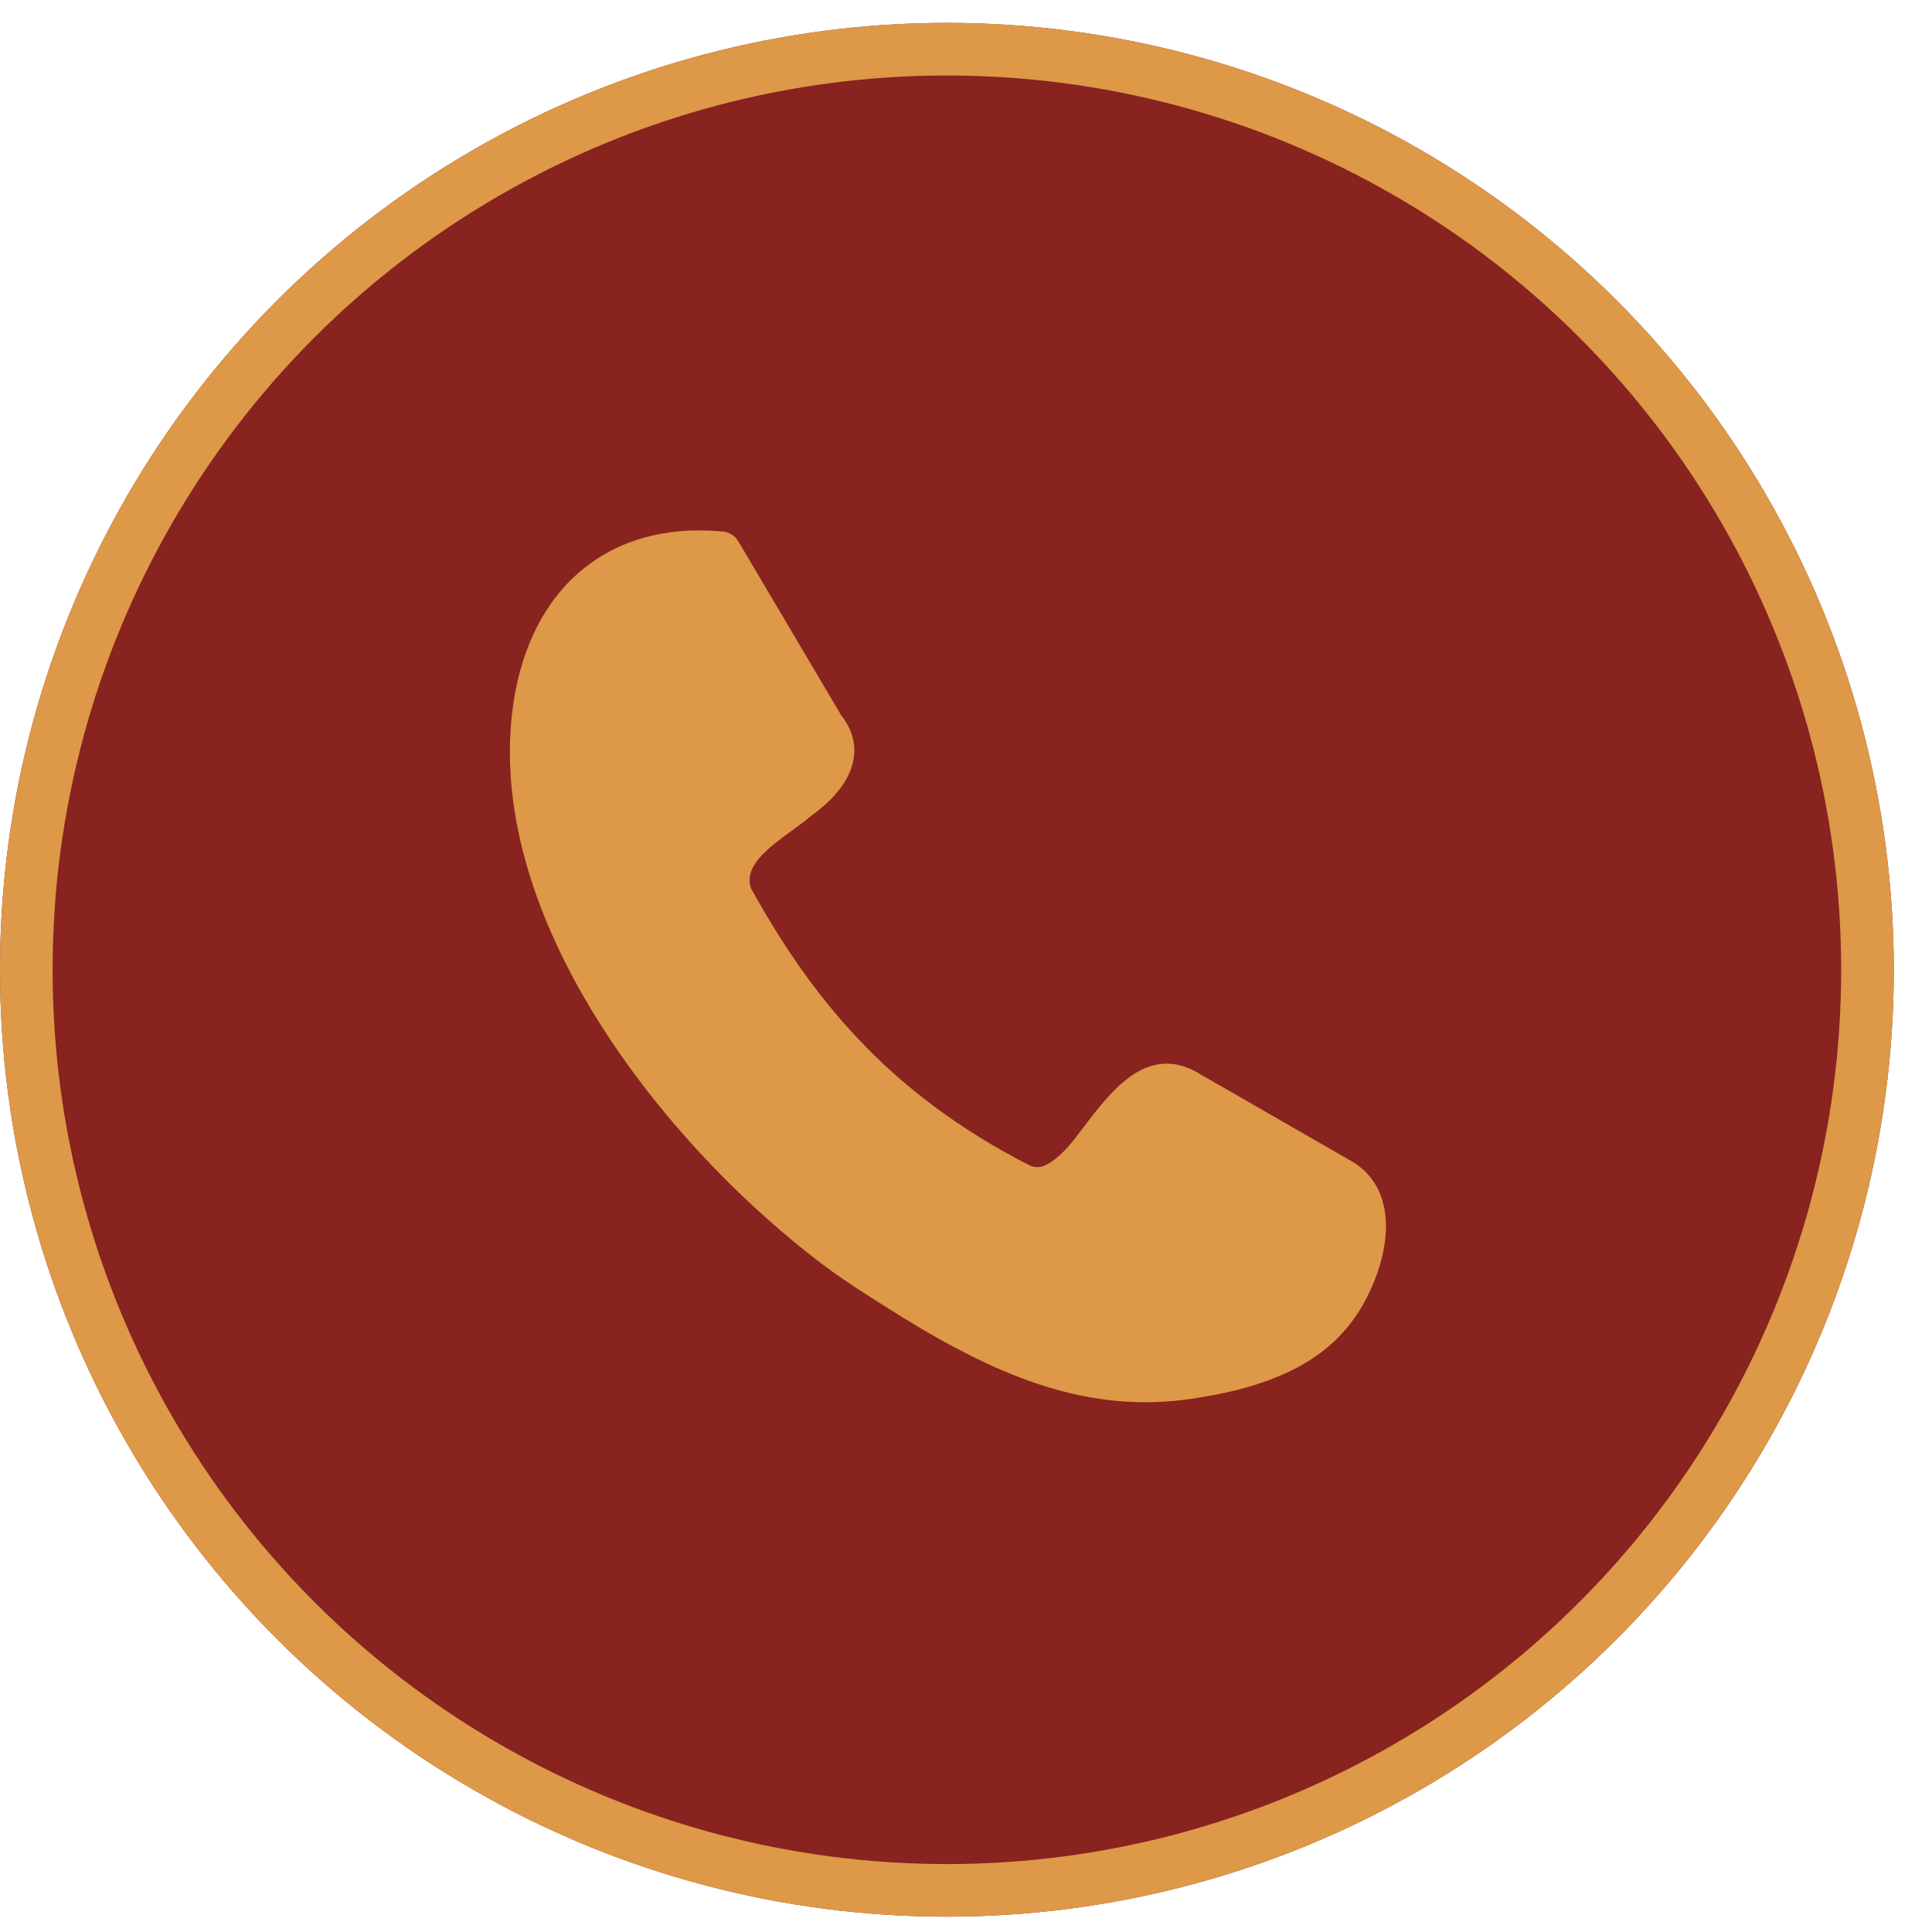 <svg width="46" height="46" viewBox="0 0 46 46" fill="none" xmlns="http://www.w3.org/2000/svg">
<circle cx="22.545" cy="23.09" r="22.545" fill="#88231F"/>
<circle cx="22.545" cy="23.09" r="21.919" stroke="#DD9848" stroke-width="1.253"/>
<path d="M17.886 21.16C18.587 22.425 19.395 23.639 20.444 24.746C21.497 25.86 22.806 26.874 24.501 27.74C24.626 27.801 24.745 27.801 24.852 27.759C25.013 27.697 25.178 27.563 25.339 27.402C25.465 27.276 25.621 27.076 25.784 26.857C26.436 26 27.243 24.935 28.382 25.468C28.407 25.48 28.426 25.494 28.452 25.504L32.252 27.689C32.263 27.696 32.277 27.708 32.287 27.714C32.788 28.059 32.995 28.59 33 29.193C33 29.806 32.775 30.496 32.443 31.078C32.005 31.847 31.36 32.356 30.616 32.693C29.908 33.019 29.121 33.194 28.363 33.306C27.175 33.48 26.061 33.368 24.922 33.019C23.808 32.674 22.686 32.105 21.46 31.348L21.37 31.29C20.808 30.939 20.2 30.564 19.604 30.12C17.424 28.473 15.201 26.095 13.753 23.476C12.539 21.279 11.877 18.907 12.238 16.647C12.439 15.408 12.97 14.28 13.897 13.537C14.705 12.885 15.794 12.528 17.203 12.654C17.364 12.666 17.509 12.759 17.585 12.898L20.021 17.017C20.378 17.479 20.422 17.938 20.227 18.396C20.066 18.771 19.74 19.118 19.295 19.441C19.164 19.552 19.008 19.666 18.843 19.785C18.298 20.181 17.678 20.637 17.891 21.174L17.886 21.16Z" fill="#DD9848"/>
</svg>

